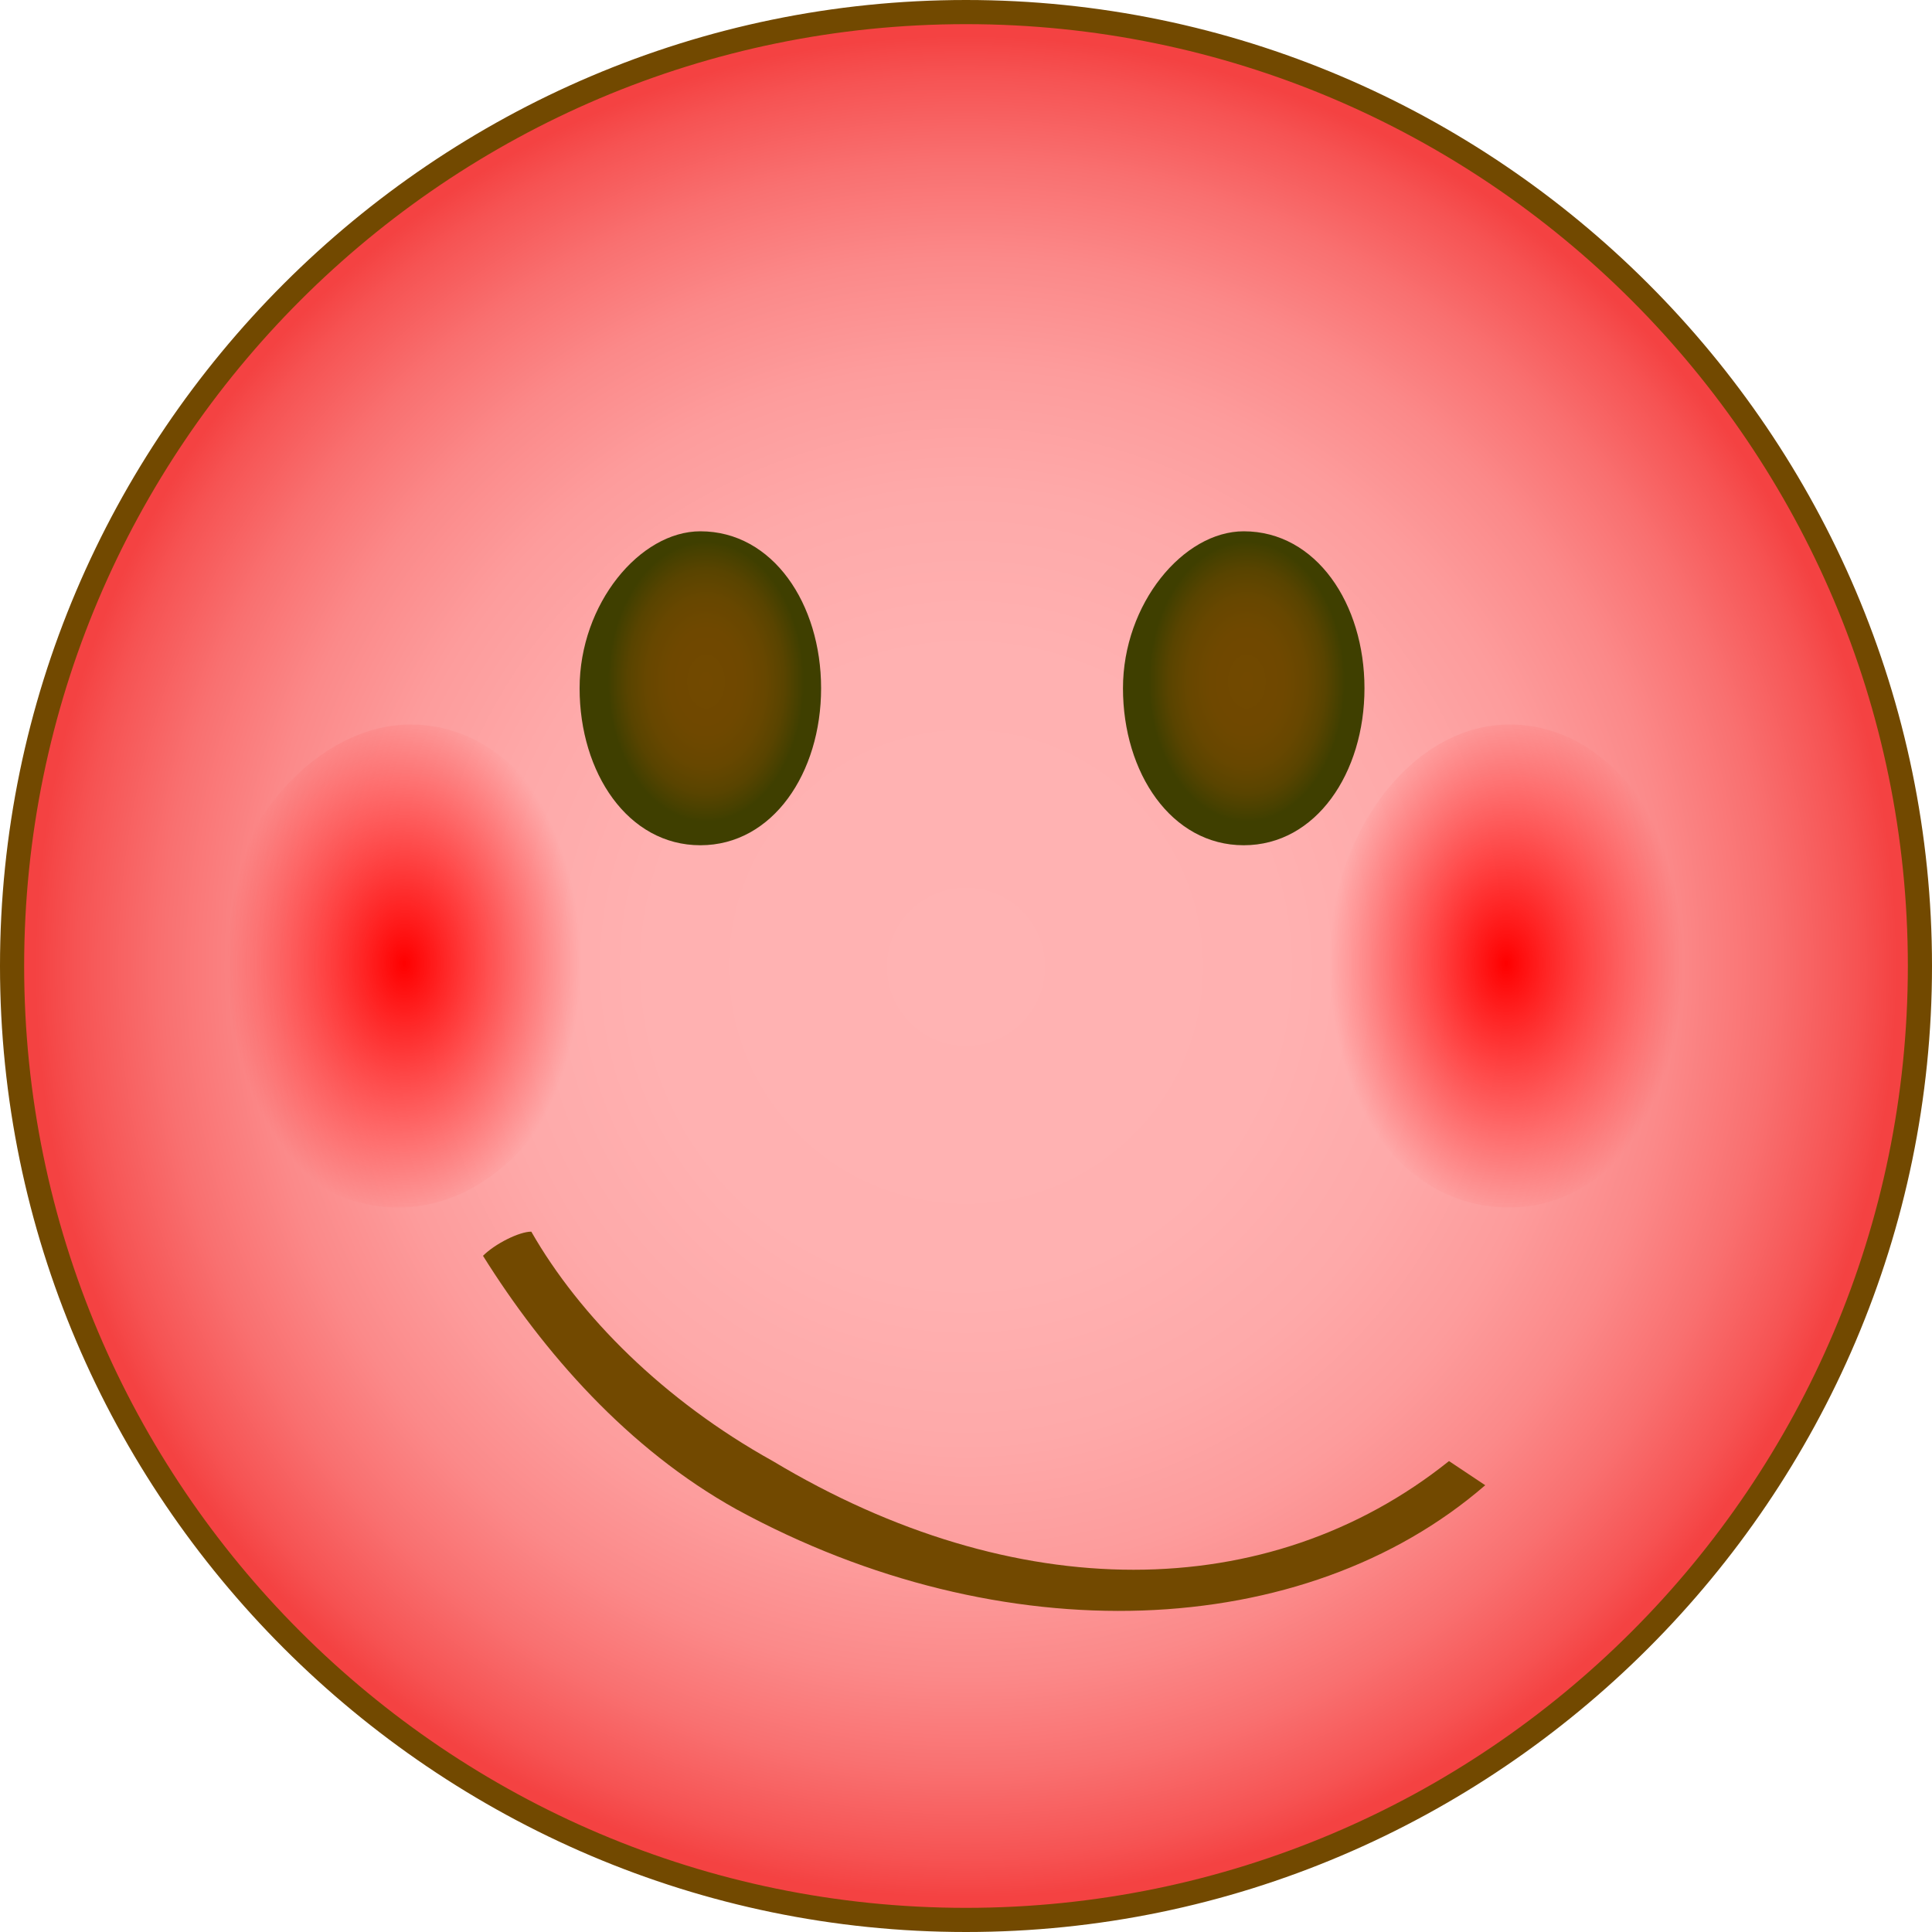<?xml version="1.0" encoding="utf-8"?>
<!-- Generator: $$$/GeneralStr/196=Adobe Illustrator 27.6.0, SVG Export Plug-In . SVG Version: 6.00 Build 0)  -->
<svg version="1.1" id="Ebene_1" xmlns="http://www.w3.org/2000/svg" xmlns:xlink="http://www.w3.org/1999/xlink" x="0px" y="0px"
	 viewBox="0 0 16 16" style="enable-background:new 0 0 16 16;" xml:space="preserve">
<style type="text/css">
	.st0{fill:url(#SVGID_1_);}
	.st1{fill:#724900;}
	.st2{fill:url(#SVGID_00000180332920308741662440000007274628442653352355_);}
	.st3{fill:url(#SVGID_00000012463969623734543370000006511875657654522266_);}
	.st4{fill:url(#SVGID_00000015356469776722646190000008876779603355080841_);}
	.st5{fill:url(#SVGID_00000078033758658284162210000004846437587241749435_);}
</style>
<g>
	
		<radialGradient id="SVGID_1_" cx="8" cy="990" r="7.875" gradientTransform="matrix(1 0 0 1 0 -982)" gradientUnits="userSpaceOnUse">
		<stop  offset="0" style="stop-color:#FFB3B3"/>
		<stop  offset="0.332" style="stop-color:#FFB1B1"/>
		<stop  offset="0.5" style="stop-color:#FEA9A9"/>
		<stop  offset="0.632" style="stop-color:#FD9C9C"/>
		<stop  offset="0.745" style="stop-color:#FB8989"/>
		<stop  offset="0.845" style="stop-color:#F97070"/>
		<stop  offset="0.936" style="stop-color:#F65353"/>
		<stop  offset="0.978" style="stop-color:#F44242"/>
	</radialGradient>
	<circle class="st0" cx="8" cy="8" r="7.9"/>
	<g>
		<path class="st1" d="M8,0.2c4.3,0,7.8,3.5,7.8,7.8s-3.5,7.8-7.8,7.8S0.2,12.3,0.2,8S3.7,0.2,8,0.2 M8,0C3.6,0,0,3.6,0,8s3.6,8,8,8
			s8-3.6,8-8S12.4,0,8,0L8,0z"/>
	</g>
</g>
<path class="st1" d="M4,10.4c0.5,0.8,1.2,1.6,2.1,2.1c2.2,1.2,4.7,1.1,6.2-0.2L12,12.1c-1.5,1.2-3.6,1.2-5.6,0
	c-0.9-0.5-1.6-1.2-2-1.9C4.3,10.2,4.1,10.3,4,10.4z"/>
<radialGradient id="SVGID_00000154389410813743277370000006482156616080818365_" cx="-1953.024" cy="1409.138" r="1.159" gradientTransform="matrix(6.123234e-17 -1 0.7 4.286264e-17 -976.067 -1947.389)" gradientUnits="userSpaceOnUse">
	<stop  offset="5.586592e-03" style="stop-color:#724900"/>
	<stop  offset="0.379" style="stop-color:#6F4800"/>
	<stop  offset="0.608" style="stop-color:#674700"/>
	<stop  offset="0.798" style="stop-color:#594400"/>
	<stop  offset="0.965" style="stop-color:#444000"/>
	<stop  offset="1" style="stop-color:#3F3F00"/>
</radialGradient>
<path style="fill:url(#SVGID_00000154389410813743277370000006482156616080818365_);" d="M10.3,4.4c-0.5,0-1,0.6-1,1.3S9.7,7,10.3,7
	s1-0.6,1-1.3S10.9,4.4,10.3,4.4L10.3,4.4z"/>
<radialGradient id="SVGID_00000062877356629793707870000015468868736401861765_" cx="-1953.024" cy="1402.74" r="1.159" gradientTransform="matrix(6.123234e-17 -1 0.7 4.286264e-17 -976.067 -1947.389)" gradientUnits="userSpaceOnUse">
	<stop  offset="5.586592e-03" style="stop-color:#724900"/>
	<stop  offset="0.379" style="stop-color:#6F4800"/>
	<stop  offset="0.608" style="stop-color:#674700"/>
	<stop  offset="0.798" style="stop-color:#594400"/>
	<stop  offset="0.965" style="stop-color:#444000"/>
	<stop  offset="1" style="stop-color:#3F3F00"/>
</radialGradient>
<path style="fill:url(#SVGID_00000062877356629793707870000015468868736401861765_);" d="M5.8,4.4c-0.5,0-1,0.6-1,1.3S5.2,7,5.8,7
	s1-0.6,1-1.3S6.4,4.4,5.8,4.4L5.8,4.4z"/>
<radialGradient id="SVGID_00000030461371586725287260000009096650509213172403_" cx="-1955.358" cy="1399.169" r="2.09" gradientTransform="matrix(6.123234e-17 -1 0.7 4.286264e-17 -976.067 -1947.389)" gradientUnits="userSpaceOnUse">
	<stop  offset="0" style="stop-color:#FF0000"/>
	<stop  offset="1" style="stop-color:#FF0000;stop-opacity:0"/>
</radialGradient>
<path style="fill:url(#SVGID_00000030461371586725287260000009096650509213172403_);" d="M3.4,6C2.6,6,1.8,6.9,1.8,8s0.6,2,1.5,2
	S4.9,9,4.9,8S4.3,6,3.4,6L3.4,6z"/>
<radialGradient id="SVGID_00000043421661780457136770000015887562213878664333_" cx="-1955.358" cy="1412.205" r="2.09" gradientTransform="matrix(6.123234e-17 -1 0.7 4.286264e-17 -976.067 -1947.389)" gradientUnits="userSpaceOnUse">
	<stop  offset="0" style="stop-color:#FF0000"/>
	<stop  offset="1" style="stop-color:#FF0000;stop-opacity:0"/>
</radialGradient>
<path style="fill:url(#SVGID_00000043421661780457136770000015887562213878664333_);" d="M12.5,6c-0.8,0-1.5,0.9-1.5,2s0.6,2,1.5,2
	C13.4,10,14,9,14,8S13.4,6,12.5,6L12.5,6z"/>
</svg>
